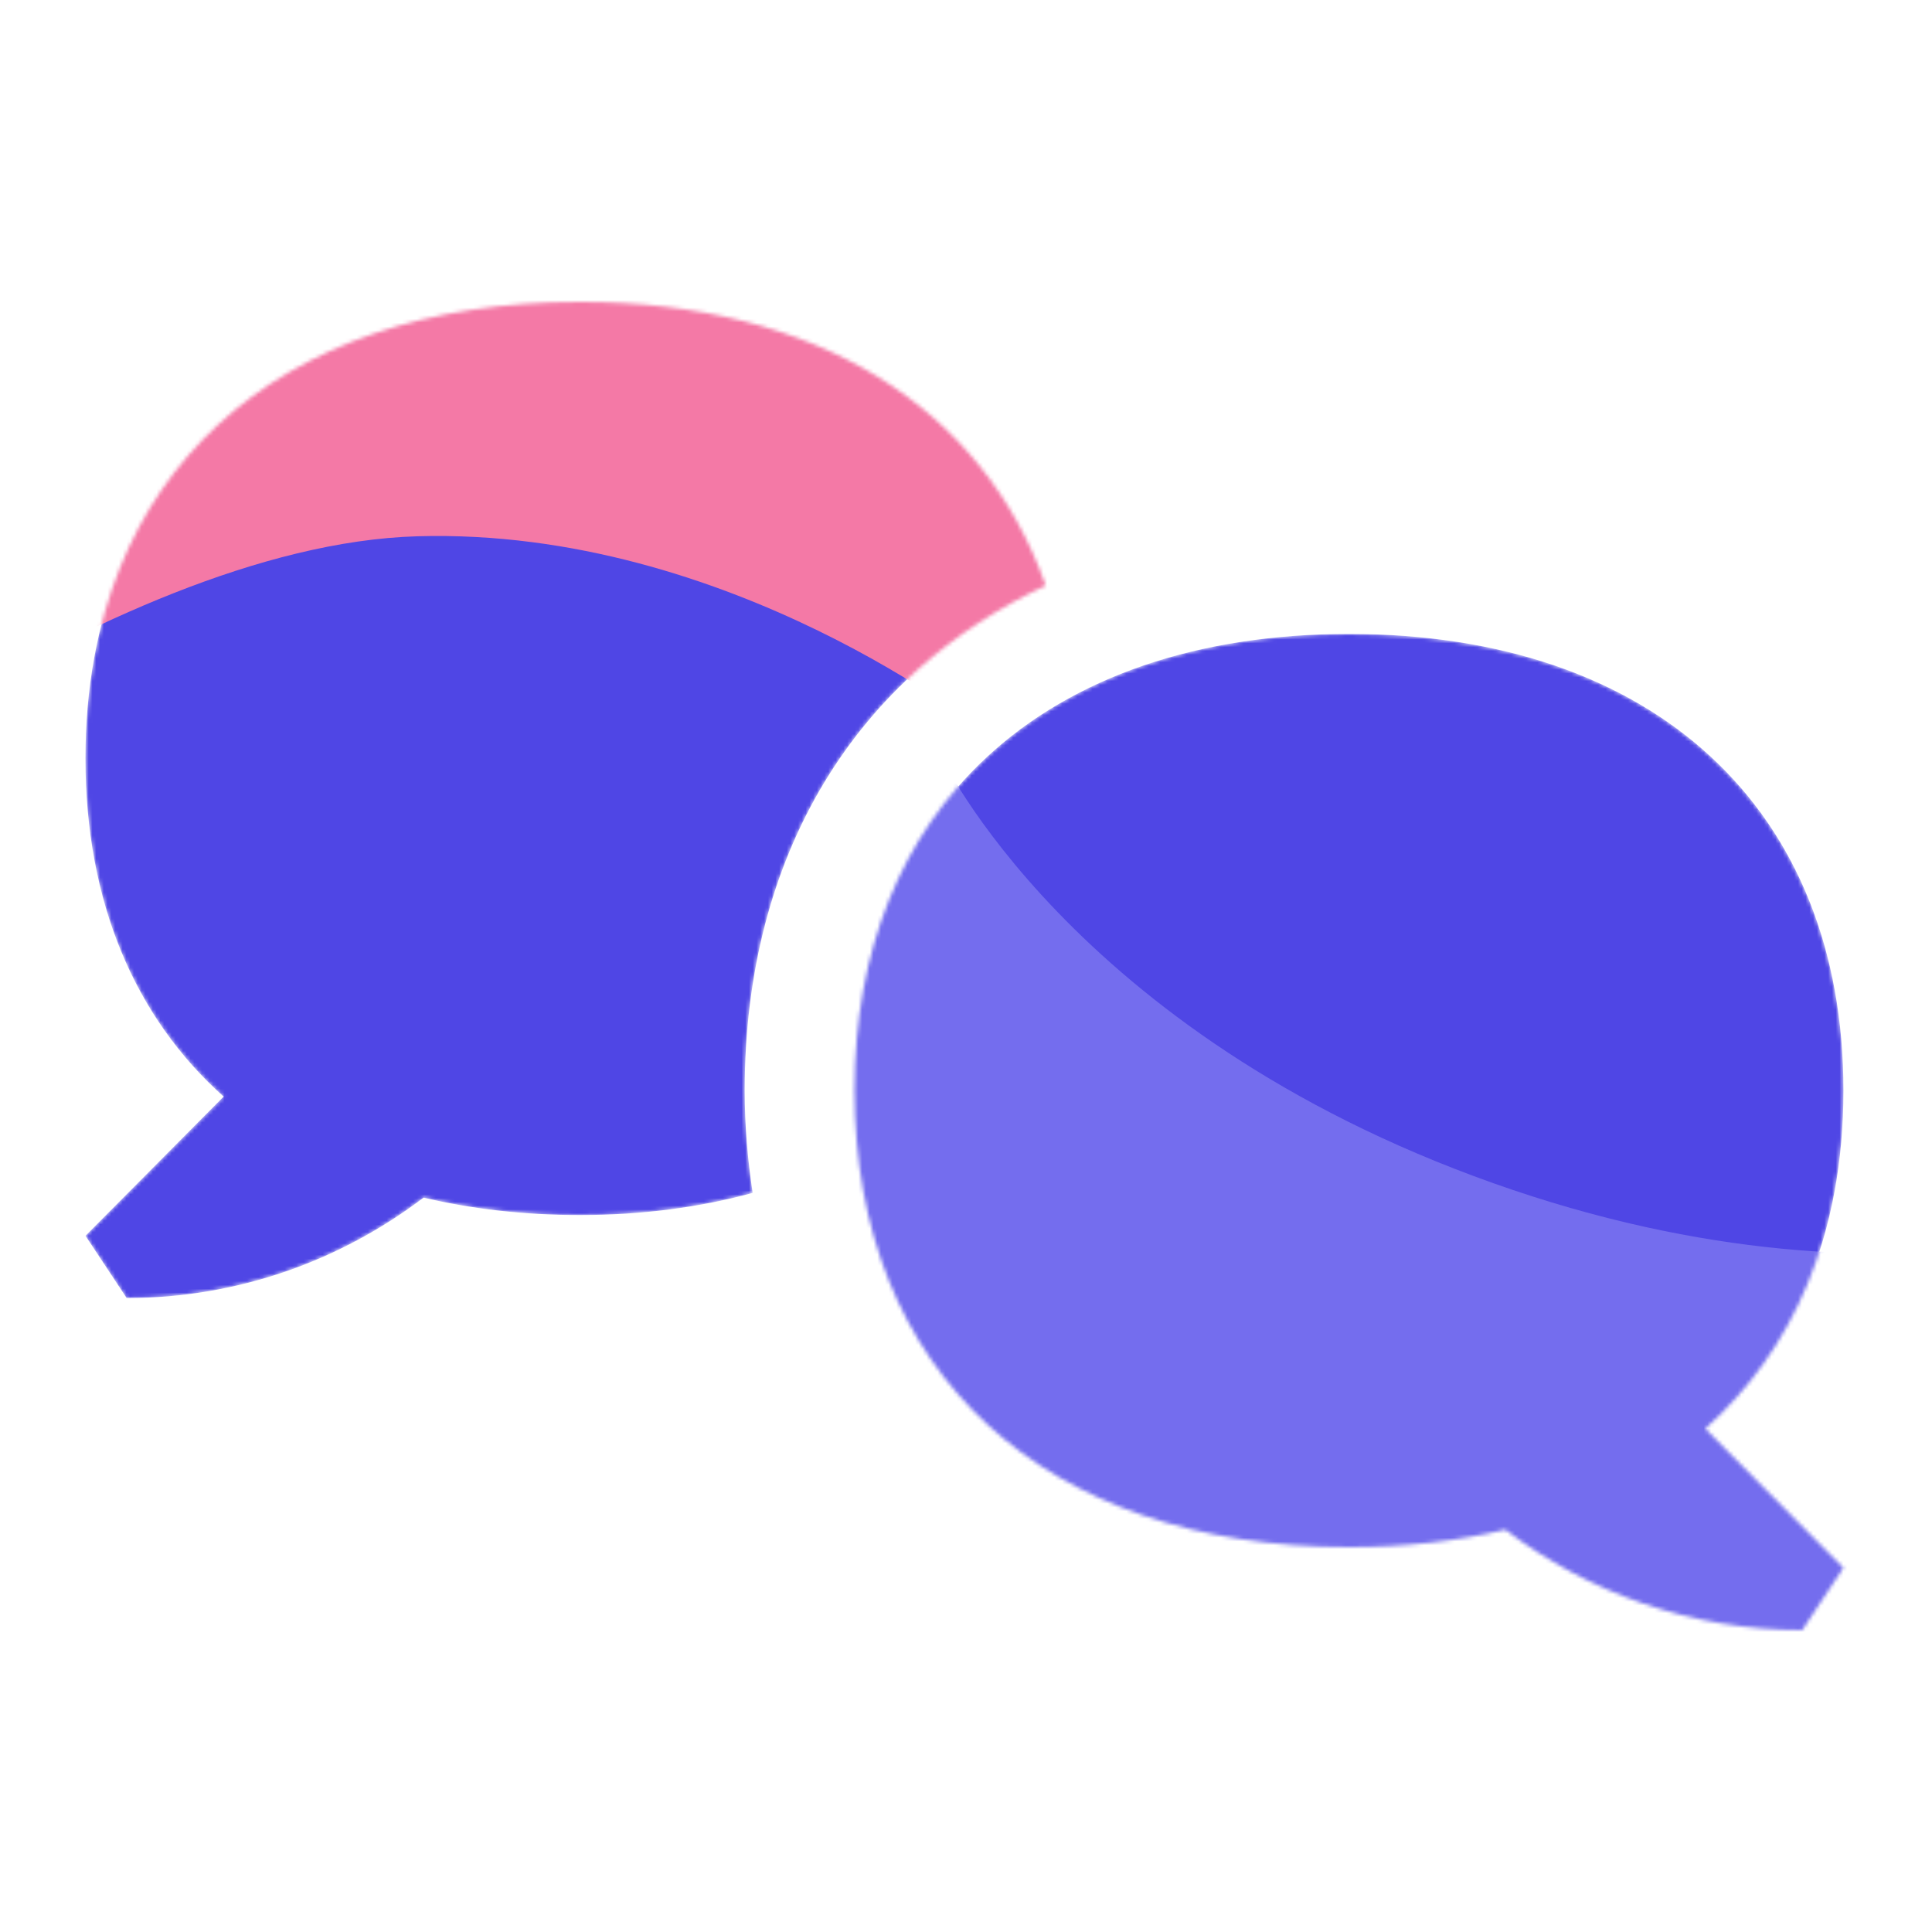 <svg width="512" height="512" viewBox="0 0 512 512" fill="none" xmlns="http://www.w3.org/2000/svg"> 
    <mask id="mask0_1428_164" style="mask-type:alpha" maskUnits="userSpaceOnUse" x="22" y="80" width="467" height="352">
        <path d="M197.352 289C197.352 298.46 198.153 307.407 199.463 316.133C185.56 319.947 170.273 322 153.676 322C138.753 322 124.922 320.387 112.256 317.38C90.345 334.027 63.12 344 33.566 344L22.646 327.5L59.262 290.613C35.749 269.64 22.646 238.987 22.646 201C22.646 126.347 72.802 80 153.676 80C216.352 80 260.465 107.94 277.135 155.167C226.98 178.707 197.352 226.227 197.352 289ZM488.529 289C488.529 214.347 438.374 168 357.499 168C276.625 168 226.47 214.347 226.47 289C226.47 363.653 276.625 410 357.499 410C372.422 410 386.253 408.387 398.919 405.38C420.83 422.027 448.055 432 477.61 432L488.529 415.5L451.913 378.613C475.426 357.64 488.529 326.987 488.529 289Z" fill="#4F46E5"/>
    </mask>
    <g mask="url(#mask0_1428_164)">
        <path d="M197.352 289C197.352 298.46 198.153 307.407 199.463 316.133C185.56 319.947 170.273 322 153.676 322C138.753 322 124.922 320.387 112.256 317.38C90.345 334.027 63.12 344 33.566 344L22.646 327.5L59.262 290.613C35.749 269.64 22.646 238.987 22.646 201C22.646 126.347 72.802 80 153.676 80C216.352 80 260.465 107.94 277.135 155.167C226.98 178.707 197.352 226.227 197.352 289ZM488.529 289C488.529 214.347 438.374 168 357.499 168C276.625 168 226.47 214.347 226.47 289C226.47 363.653 276.625 410 357.499 410C372.422 410 386.253 408.387 398.919 405.38C420.83 422.027 448.055 432 477.61 432L488.529 415.5L451.913 378.613C475.426 357.64 488.529 326.987 488.529 289Z" fill="#4F46E5"/>
        <path d="M27.87 -62.221L313.319 -58.785L314.359 158.964C314.359 158.964 255.59 102.48 136.531 105.882C17.473 109.285 -38.419 169.834 -38.419 169.834L27.87 -62.221Z" fill="#F479A6"/>
        <path d="M436.241 509.545L171.326 403.181L249.05 199.774C249.05 199.774 283.434 273.679 395.675 313.534C507.917 353.388 581.913 317.131 581.913 317.131L436.241 509.545Z" fill="#746DEE"/>
        <path d="M-12.396 -0.109L359.113 -0.109L260.76 193.882C260.76 193.882 193.466 139.75 110.643 142.117C27.819 144.484 -78.685 231.946 -78.685 231.946L-12.396 -0.109Z" fill="#F479A6"/>
    </g>
</svg>
 